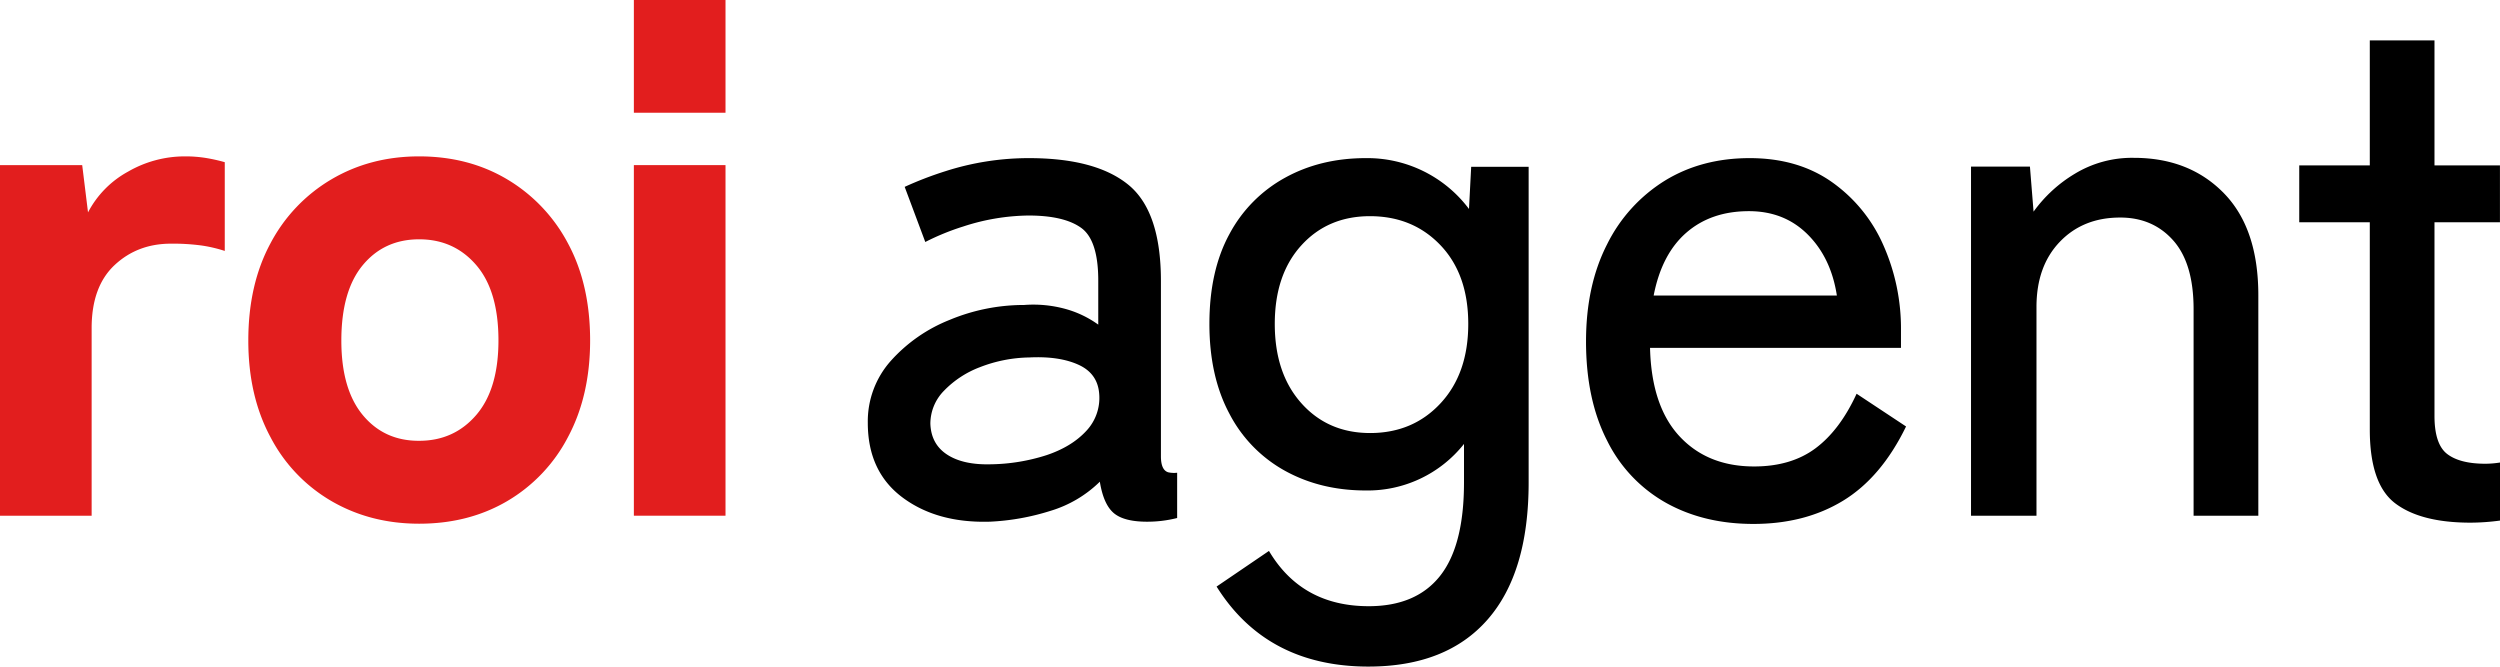 <?xml version="1.0" encoding="UTF-8"?> <svg xmlns="http://www.w3.org/2000/svg" viewBox="0 0 1027.63 273.97"> <defs> <style>.cls-1{fill:#e21e1e;}</style> </defs> <title>logoРесурс 3</title> <g id="Слой_2" data-name="Слой 2"> <g id="Слой_1-2" data-name="Слой 1"> <path class="cls-1" d="M0,212V67.87H33.79L36.18,87.3A40.36,40.36,0,0,1,52.62,70.56a46.6,46.6,0,0,1,23.32-6.28,52.73,52.73,0,0,1,9.27.75,68.23,68.23,0,0,1,7.18,1.64v36.48a56.75,56.75,0,0,0-9.57-2.24,88.21,88.21,0,0,0-12.56-.75q-13.76,0-23.17,8.82t-9.42,25.86V212Z"></path> <path class="cls-1" d="M172.3,215.27q-20,0-36-9.27a65.09,65.09,0,0,1-25.11-26.31q-9.14-17-9.12-39.76,0-23,9.12-39.92A66.43,66.43,0,0,1,136.27,73.7q16-9.42,36-9.42,20.32,0,36.18,9.42a66.9,66.9,0,0,1,25,26.31q9.12,16.89,9.12,39.92,0,22.73-9.12,39.76a65.53,65.53,0,0,1-25,26.31Q192.63,215.27,172.3,215.27Zm0-34.08q14.35,0,23.47-10.62t9.12-30.64q0-20.34-9.12-30.95T172.3,98.37q-14.36,0-23.17,10.61t-8.82,31q0,20,8.82,30.64T172.3,181.19Z"></path> <path d="M562.57,274q-41.87,0-62.49-32.89l21.53-14.65q13.46,22.71,41,22.72,19.44,0,29.3-12.41t9.87-38.42V182.48a50.49,50.49,0,0,1-40.36,19.13q-18.55,0-33.19-8.07a56.41,56.41,0,0,1-22.87-23.47q-8.24-15.4-8.23-36.93,0-21.81,8.23-36.92a56.9,56.9,0,0,1,22.87-23.17Q542.83,65,561.38,65A52.2,52.2,0,0,1,603.83,85.9l.9-17.34h23.62V198.32q0,37.08-16.89,56.36T562.57,274Zm.6-96q17.64,0,29-12.26t11.36-32.59q0-20.32-11.36-32.29t-29-12q-17.34,0-28.25,12T524,133.14q0,20.34,10.92,32.59T563.17,178Z"></path> <path d="M720.7,215.36q-20.33,0-35.88-8.67a59.44,59.44,0,0,1-24.21-25.56q-8.68-16.89-8.67-40.81,0-23,8.67-39.92a64.39,64.39,0,0,1,23.77-26.16Q699.47,65,719.21,65t33.63,9.72a62.3,62.3,0,0,1,21.23,25.86,84.48,84.48,0,0,1,7.33,35.28V143H678.25q.59,23.93,12.11,36.33T721,191.74q15.25,0,25.27-7.47t16.89-22.42l20.33,13.45q-10.17,20.92-25.86,30.5T720.7,215.36Zm-41-93.88h75.35q-2.4-15.54-12-25.11T718.91,86.8q-15.55,0-25.71,8.82T679.74,121.48Z"></path> <path d="M810.19,212V68.49h24.22L835.9,87a56.72,56.72,0,0,1,16.9-15.54,45.3,45.3,0,0,1,24.36-6.58q22.73,0,36.93,14.5t14.2,42V212H901.68V127.09q0-18.84-8.37-28.26t-21.83-9.41q-15.24,0-24.81,10t-9.57,26.76V212Z"></path> <path d="M480.2,194.14c-2-.6-3-2.79-3-6.58V115.5q0-28.69-13.46-39.61T422.79,65a112,112,0,0,0-34.23,5.39,144.86,144.86,0,0,0-16.69,6.42l8.47,22.66A99.79,99.79,0,0,1,396,93.08a89.05,89.05,0,0,1,26.76-4.49q14.64,0,21.68,5.09t7,21.82v17.94A42.29,42.29,0,0,0,438,127a49.77,49.77,0,0,0-17-1.64,79.48,79.48,0,0,0-30.65,6.13,64.26,64.26,0,0,0-24.22,16.89,37.36,37.36,0,0,0-9.42,25.42q0,20,14.21,30.64t36,10A97.21,97.21,0,0,0,431.76,210a49.12,49.12,0,0,0,20.33-12q1.5,9.27,5.68,12.86t13.75,3.59a50.2,50.2,0,0,0,12.26-1.5l.09,0V194.32A11,11,0,0,1,480.2,194.14Zm-33.79-16.9q-6,6.44-16.29,9.87a78.12,78.12,0,0,1-22.88,3.74q-11.36.3-17.94-4t-6.87-12.71A19.3,19.3,0,0,1,388,160.65a40.3,40.3,0,0,1,14.8-9.72,58.12,58.12,0,0,1,20.33-4q12.26-.6,20.18,3t8.52,12A19.75,19.75,0,0,1,446.41,177.24Z"></path> <path d="M1027.63,190.12a38.6,38.6,0,0,1-6,.5q-10.47,0-15.7-4t-5.23-15.69V91.36h26.91V68h-26.91V16.61H974.11V68h-29V91.36h29v85.21q0,22.43,10.47,30.34t30.79,7.93a91.83,91.83,0,0,0,12.26-.86Z"></path> <rect class="cls-1" x="260.55" width="37.67" height="46.34"></rect> <rect class="cls-1" x="260.55" y="67.87" width="37.67" height="144.11"></rect> </g> </g> </svg> 